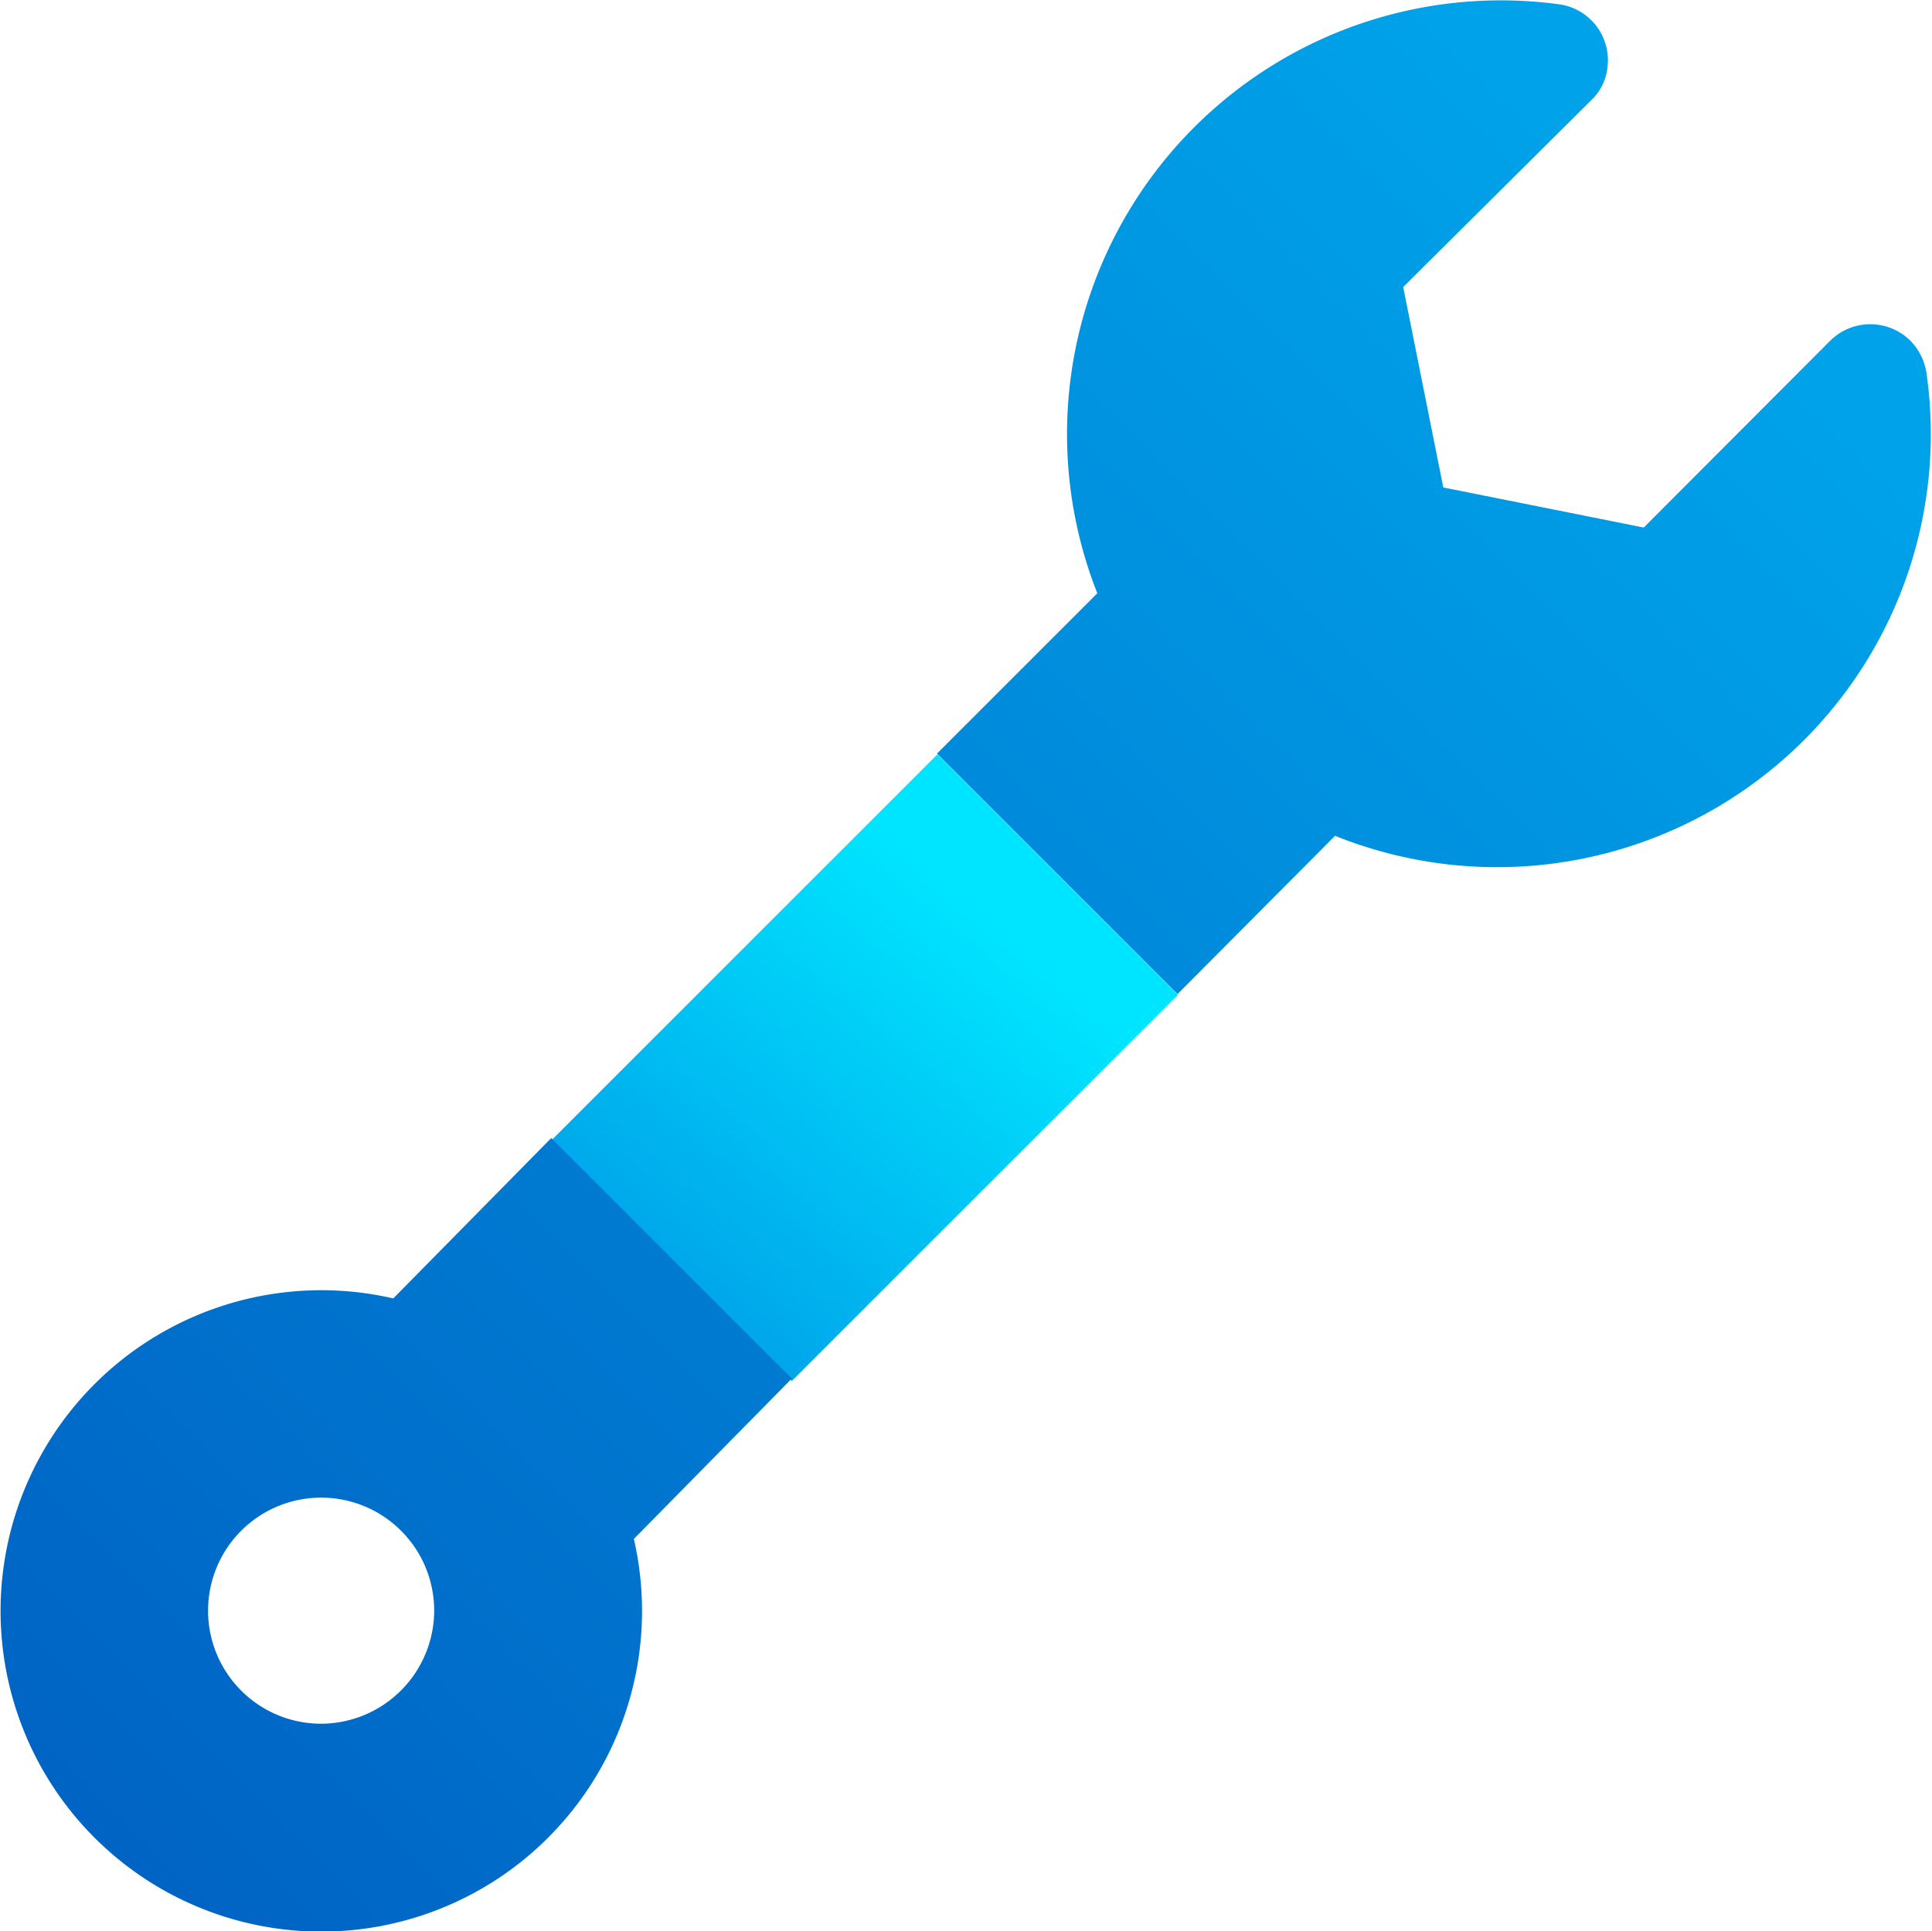 <svg xmlns="http://www.w3.org/2000/svg" xmlns:xlink="http://www.w3.org/1999/xlink" viewBox="0 0 48.19 48.18"><defs><style>.cls-1{fill:url(#무제_그라디언트);}.cls-2{fill:url(#무제_그라디언트_2);}</style><linearGradient id="무제_그라디언트" x1="-533.66" y1="419.28" x2="-534.18" y2="418.66" gradientTransform="matrix(15.62, 0, 0, -15.61, 8360.4, 6567.91)" gradientUnits="userSpaceOnUse"><stop offset="0" stop-color="#00e5ff"/><stop offset="1" stop-color="#00a2e9"/></linearGradient><linearGradient id="무제_그라디언트_2" x1="-559.09" y1="435.7" x2="-558.23" y2="436.56" gradientTransform="matrix(48.19, 0, 0, -48.18, 26942.42, 21039.5)" gradientUnits="userSpaceOnUse"><stop offset="0" stop-color="#0060c2"/><stop offset="1" stop-color="#00a2e9"/></linearGradient></defs><g id="레이어_2" data-name="레이어 2"><g id="레이어_1-2" data-name="레이어 1"><g id="prd01_ic02" data-name="prd01 ic02"><path id="패스_20" data-name="패스 20" class="cls-1" d="M23.38,18.82l6,6-9.63,9.63-6-6Z"/><path id="패스_21" data-name="패스 21" class="cls-2" d="M9.81,32.39a8,8,0,1,0,6,6l3.94-4-6-6ZM8,43a2.82,2.82,0,1,1,2.83-2.82h0A2.83,2.83,0,0,1,8,43ZM45,18.46a10.83,10.83,0,0,1-11.7,2.39L29.37,24.8l-6-6,4-4A10.82,10.82,0,0,1,38.91.11a1.41,1.41,0,0,1,1.18,1.61,1.31,1.31,0,0,1-.4.78L35,7.16l1,5,5,1,4.65-4.66a1.42,1.42,0,0,1,2,0,1.46,1.46,0,0,1,.4.79A10.79,10.79,0,0,1,45,18.46Z"/></g></g></g></svg>